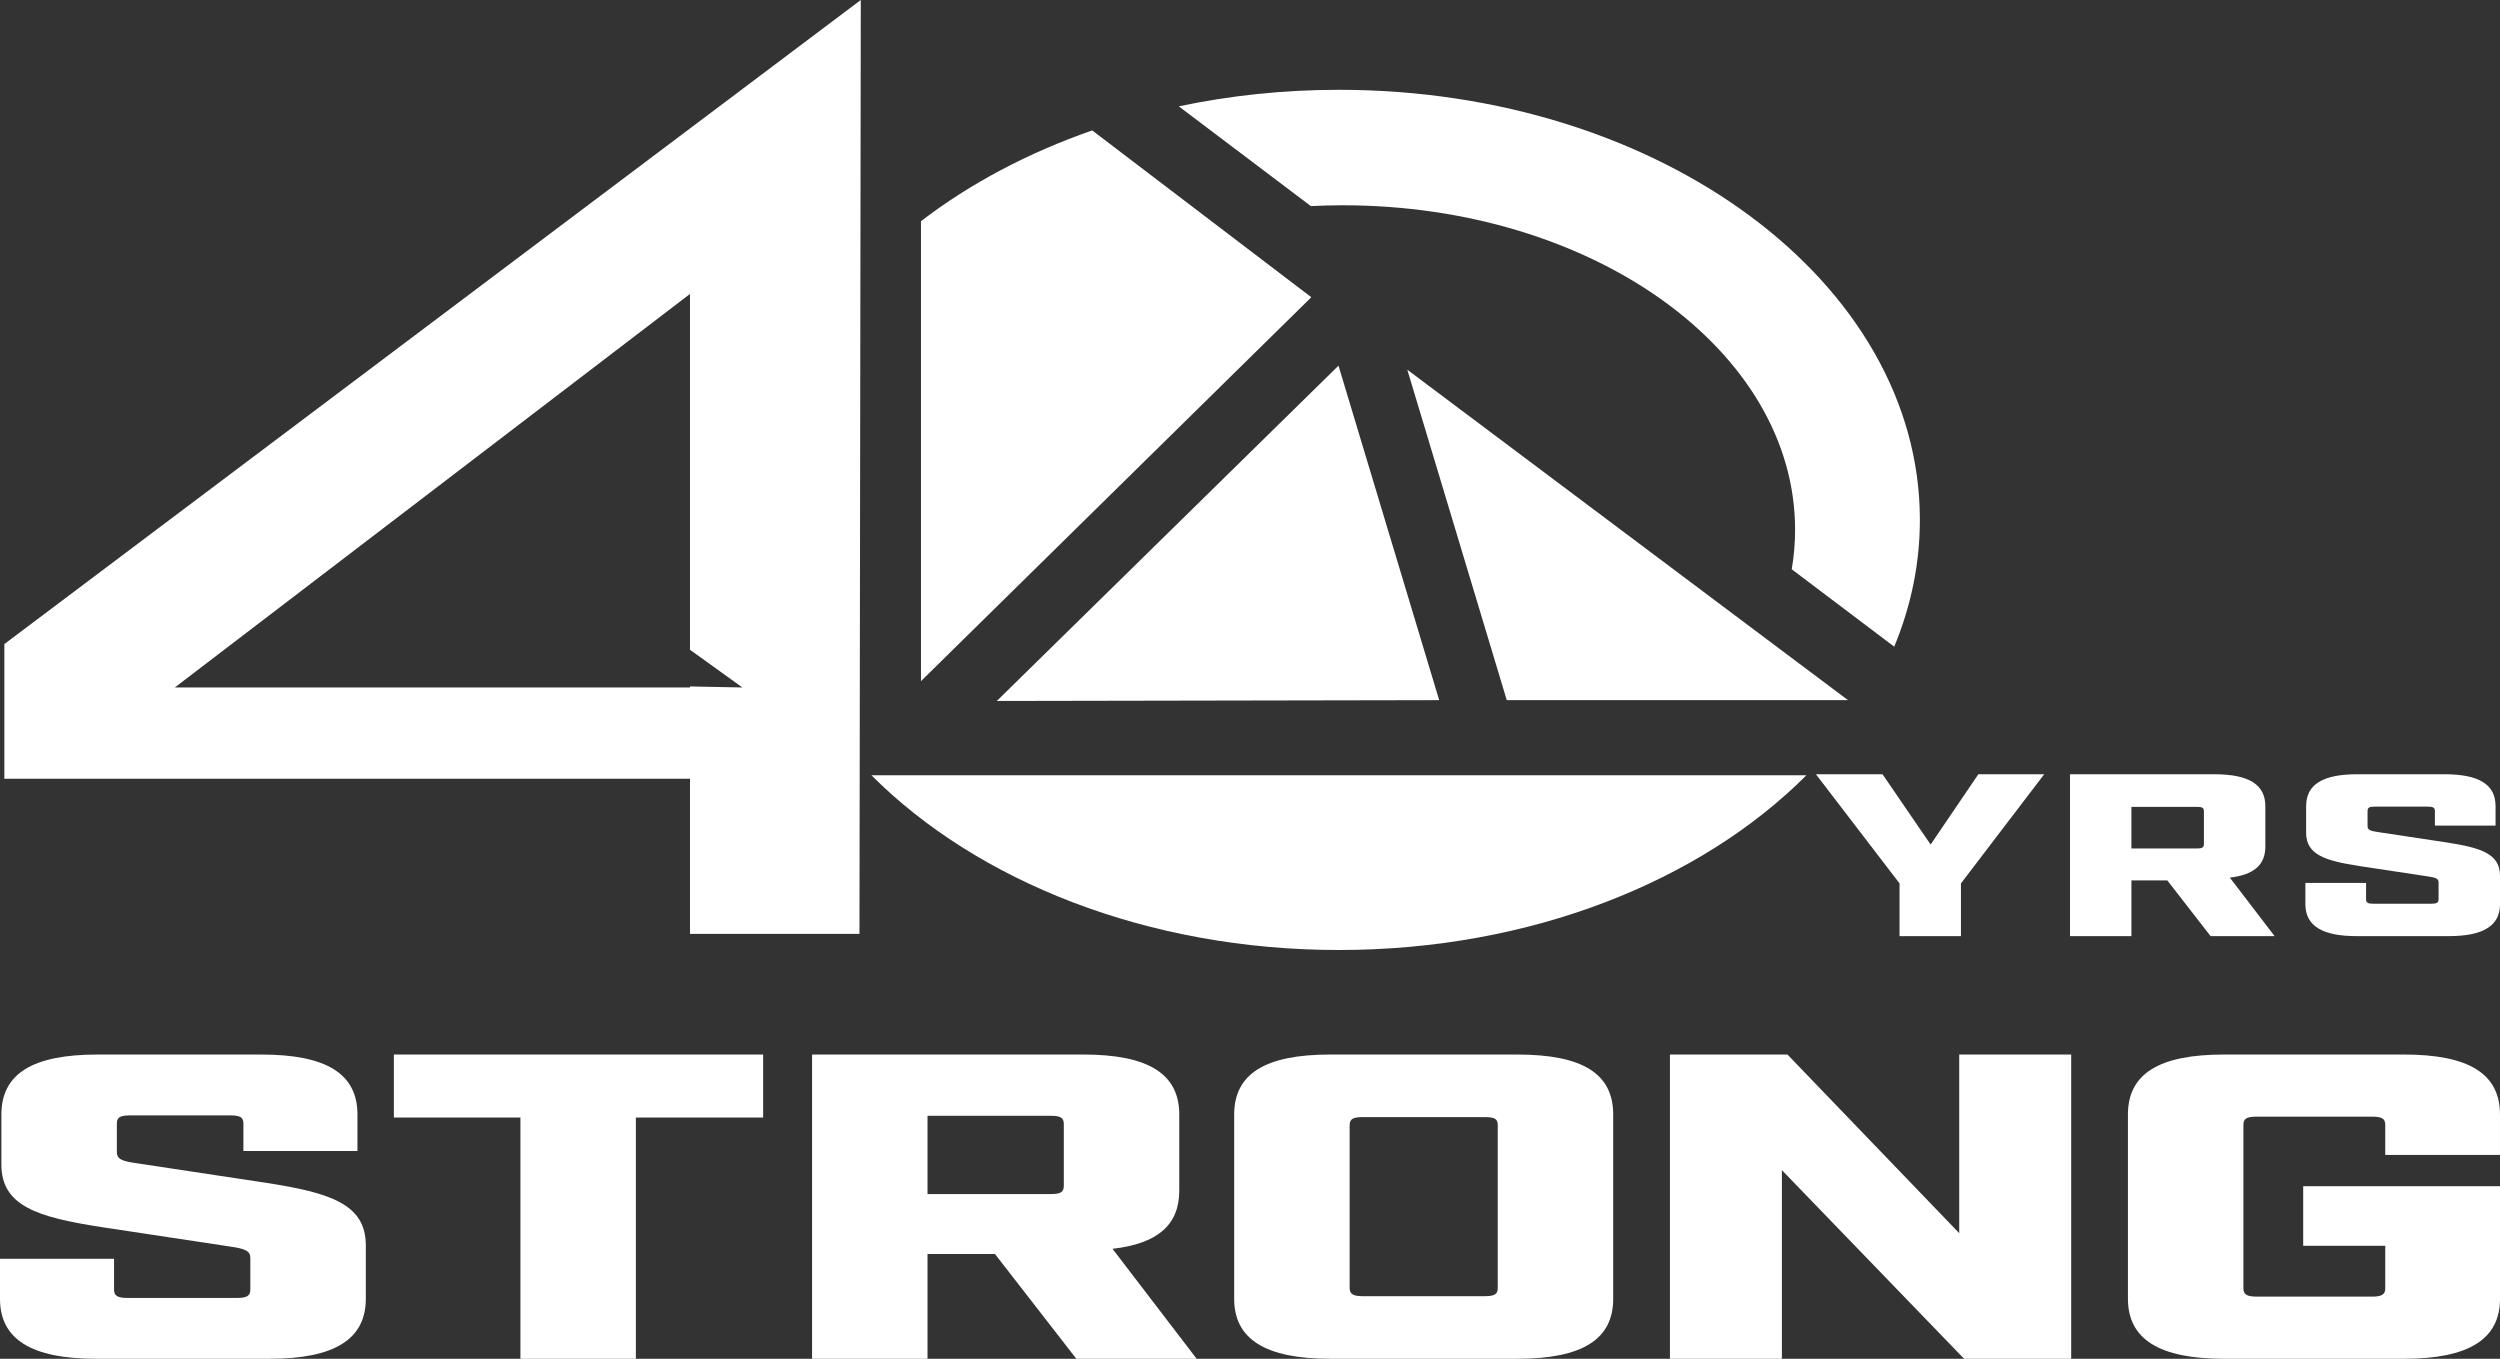 <?xml version="1.0" encoding="UTF-8"?><svg id="a" xmlns="http://www.w3.org/2000/svg" viewBox="0 0 188.52 102.463"><rect x="0" y="0" width="188.52" height="102.463" fill="#333333" stroke="none"/><defs><style>.b{fill:#fff;stroke-width:0px;}</style></defs><path class="b" d="m.328,48.568v10.155h51.704v11.698h12.778l.1-70.421L.328,48.568Zm51.704,3.273H13.182l38.849-29.675v26.831l3.951,2.844-3.951-.077v.077Z"/><polygon class="b" points="75.167 52.859 108.526 52.797 100.933 27.574 75.167 52.859"/><path class="b" d="m82.362,9.835c-4.858,1.689-9.229,4.019-12.913,6.844v34.684l29.434-28.949-16.521-12.579Z"/><path class="b" d="m100.965,71.638c14.455,0,27.274-5.184,35.253-13.177h-70.506c7.979,7.993,20.798,13.177,35.253,13.177Z"/><polygon class="b" points="106.121 27.878 113.622 52.797 139.355 52.797 106.121 27.878"/><path class="b" d="m144.774,39.205c0-17.912-19.614-32.433-43.809-32.433-4.188,0-8.238.436-12.074,1.248l9.959,7.521c.793-.04,1.592-.062,2.399-.062,18.842,0,34.116,10.954,34.116,24.466,0,1.01-.086,2.005-.253,2.983l7.727,5.836c1.257-3.021,1.935-6.231,1.935-9.558Z"/><path class="b" d="m143.24,66.615l-6.305-8.23h5.022l3.627,5.301,3.599-5.301h4.966l-6.277,8.23v3.976h-4.631v-3.976Z"/><path class="b" d="m171.522,70.591h-4.826l-3.264-4.202h-2.706v4.202h-4.631v-12.206h10.88c2.595,0,3.85.767,3.85,2.406v3.052c0,1.377-.865,2.127-2.678,2.336l3.376,4.412Zm-5.859-6.609c.391,0,.53-.07.53-.331v-2.476c0-.261-.139-.331-.53-.331h-4.938v3.139h4.938Z"/><path class="b" d="m173.845,68.184v-1.604h4.575v1.238c0,.244.14.331.53.331h4.408c.39,0,.53-.087.53-.331v-1.273c0-.279-.195-.366-.781-.453l-5.189-.785c-2.595-.401-4.017-.855-4.017-2.511v-2.005c0-1.639,1.256-2.406,3.85-2.406h6.584c2.595,0,3.85.767,3.85,2.406v1.465h-4.575v-1.098c0-.262-.14-.331-.53-.331h-4.017c-.391,0-.53.07-.53.331v1.133c0,.279.167.366.781.453l5.189.785c2.595.401,4.017.855,4.017,2.511v2.145c0,1.622-1.255,2.406-3.85,2.406h-6.975c-2.594,0-3.85-.785-3.85-2.406Z"/><path class="b" d="m0,97.94v-3.015h8.6v2.327c0,.459.262.623.996.623h8.286c.734,0,.996-.164.996-.623v-2.392c0-.524-.367-.688-1.468-.852l-9.754-1.475c-4.877-.754-7.551-1.606-7.551-4.72v-3.769c0-3.081,2.36-4.523,7.237-4.523h12.376c4.877,0,7.237,1.442,7.237,4.523v2.753h-8.6v-2.065c0-.491-.262-.623-.996-.623h-7.551c-.734,0-.996.131-.996.623v2.13c0,.524.315.688,1.468.852l9.754,1.475c4.877.754,7.551,1.606,7.551,4.72v4.031c0,3.048-2.36,4.523-7.237,4.523H7.237c-4.877,0-7.237-1.475-7.237-4.523Z"/><path class="b" d="m39.245,84.273h-9.544v-4.753h27.846v4.753h-9.597v18.191h-8.705v-18.191Z"/><path class="b" d="m90.236,102.463h-9.072l-6.135-7.899h-5.087v7.899h-8.705v-22.943h20.452c4.877,0,7.237,1.442,7.237,4.523v5.736c0,2.589-1.626,3.999-5.034,4.392l6.345,8.292Zm-11.012-12.422c.734,0,.996-.131.996-.623v-4.654c0-.491-.262-.623-.996-.623h-9.282v5.9h9.282Z"/><path class="b" d="m93.067,97.94v-13.897c0-3.081,2.36-4.523,7.237-4.523h14.107c4.929,0,7.237,1.442,7.237,4.523v13.897c0,3.048-2.307,4.523-7.237,4.523h-14.107c-4.877,0-7.237-1.475-7.237-4.523Zm18.879-.197c.786,0,.996-.164.996-.623v-12.258c0-.491-.21-.623-.996-.623h-9.177c-.734,0-.996.131-.996.623v12.258c0,.459.262.623.996.623h9.177Z"/><path class="b" d="m125.926,79.52h8.862l12.953,13.471v-13.471h8.443v22.943h-8.076l-13.739-14.225v14.225h-8.443v-22.943Z"/><path class="b" d="m160.463,97.94v-13.897c0-3.081,2.36-4.523,7.237-4.523h13.582c4.877,0,7.237,1.442,7.237,4.523v3.048h-8.652v-2.262c0-.491-.262-.623-.996-.623h-8.705c-.734,0-.996.131-.996.623v12.324c0,.459.262.623.996.623h8.705c.734,0,.996-.164.996-.623v-3.212h-6.188v-4.49h14.841v8.489c0,3.048-2.36,4.523-7.237,4.523h-13.582c-4.877,0-7.237-1.475-7.237-4.523Z"/></svg>